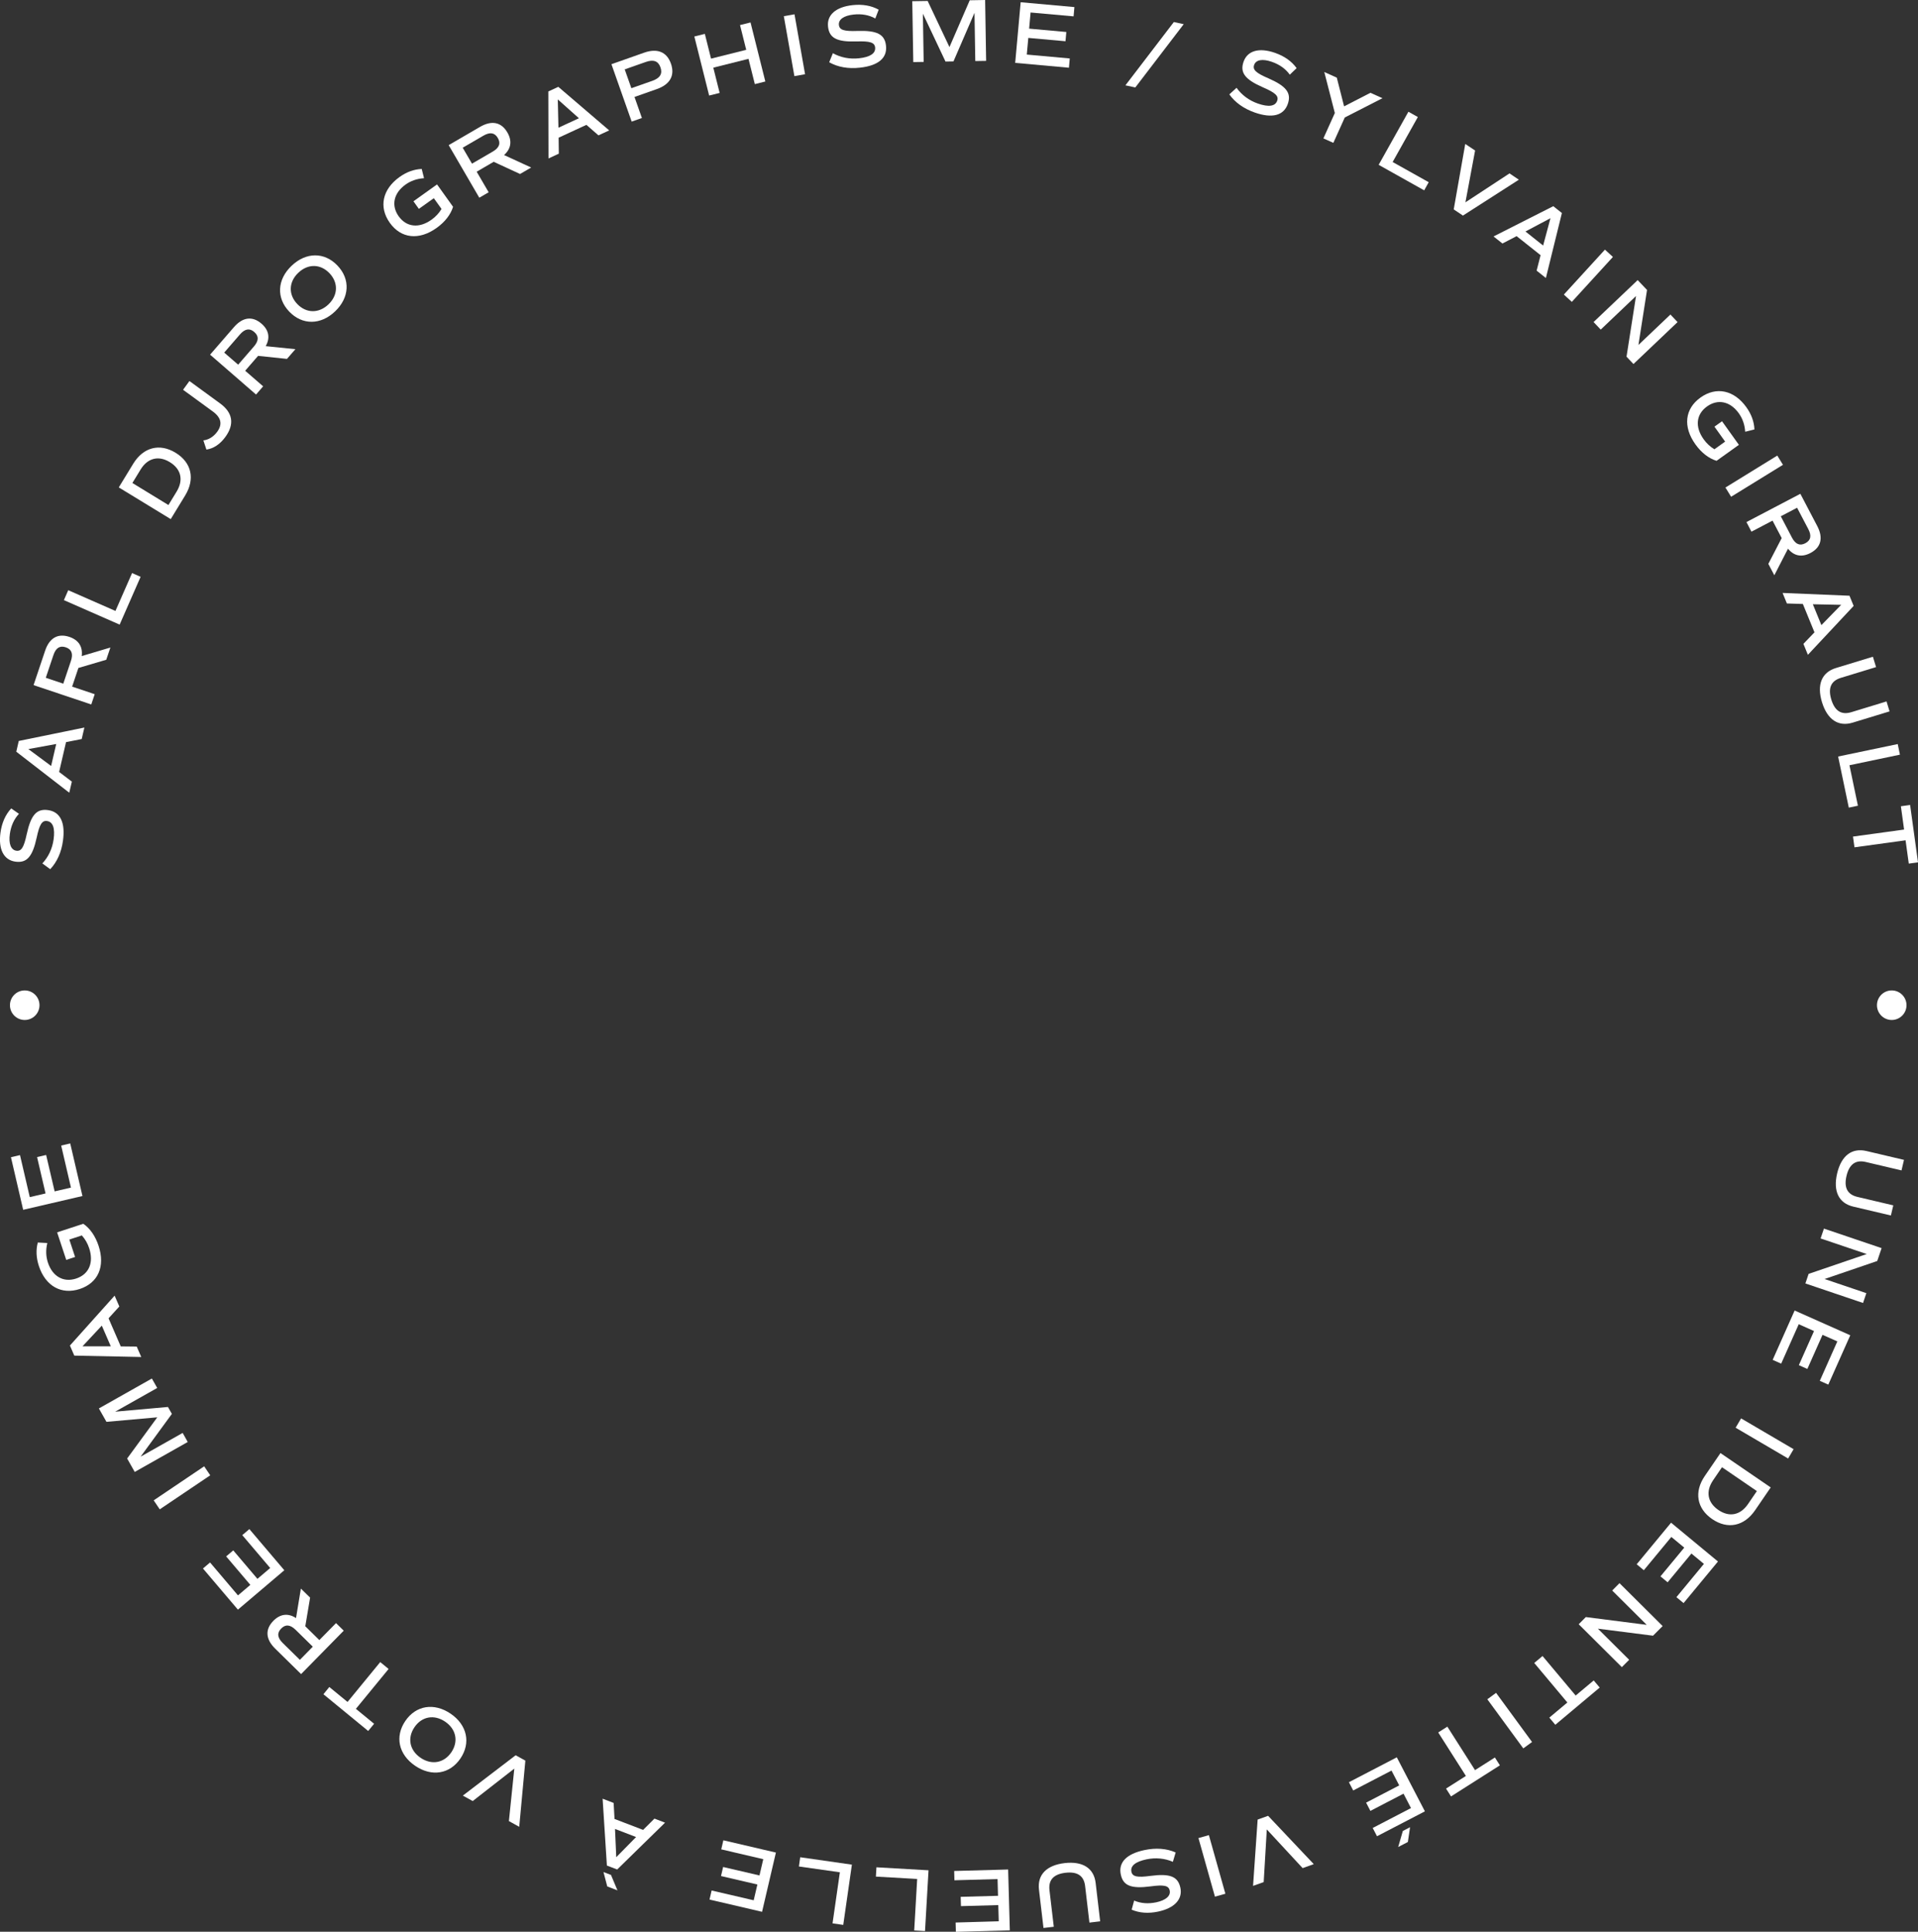 <?xml version="1.0" encoding="utf-8"?>
<!-- Generator: Adobe Illustrator 26.0.3, SVG Export Plug-In . SVG Version: 6.00 Build 0)  -->
<svg version="1.1" id="Calque_2" xmlns="http://www.w3.org/2000/svg" xmlns:xlink="http://www.w3.org/1999/xlink" x="0px" y="0px"
	 viewBox="0 0 557.08 561.02" style="enable-background:new 0 0 557.08 561.02;" xml:space="preserve">
<rect x="0" y="0" width="557.08" height="561.02" fill="#333333" stroke="none"/>
<style type="text/css">
	.st0{fill:#FFFFFF;}
</style>
<g>
	<g>
		<path class="st0" d="M14.59,252.43l-2.29-1.68c1.75-1.86,2.9-4.27,3.27-6.98c0.45-3.25-0.19-5.09-1.92-5.33
			c-1.44-0.2-2.18,0.98-3,4.83c-1.21,5.55-2.86,7.43-6.19,6.97c-3.37-0.47-4.99-3.6-4.32-8.44c0.4-2.88,1.46-5.23,3.12-7.02
			l2.25,1.57c-1.45,1.53-2.33,3.54-2.65,5.86c-0.39,2.81,0.31,4.64,1.9,4.86c1.44,0.2,2.18-0.96,3-4.81
			c1.22-5.58,2.87-7.45,6.19-6.99c3.55,0.49,5.07,3.61,4.34,8.87C17.84,247.52,16.55,250.36,14.59,252.43z"/>
		<path class="st0" d="M19.18,215.53l-2.01,8.66l3.7,2.81l-0.75,3.22L4.73,218.31l0.72-3.12l19.06-3.9l-0.78,3.34L19.18,215.53z
			 M14.85,222.45l1.48-6.38l-8.09,1.48L14.85,222.45z"/>
		<path class="st0" d="M30.86,191.61l-8.09,2.38l-1.82,5.42l6.56,2.2l-1,2.98l-16.76-5.62l3.36-10c1.24-3.7,3.72-5.11,7.02-4.01
			c2.71,0.91,3.95,2.86,3.61,5.57l8.32-2.47L30.86,191.61z M18.38,198.55l2.22-6.6c0.7-2.09,0.2-3.39-1.5-3.96
			c-1.7-0.57-2.88,0.16-3.58,2.25l-2.22,6.6L18.38,198.55z"/>
		<path class="st0" d="M38.36,166.43l2.48,1.09l-6.09,13.88l-16.19-7.11l1.26-2.88l13.71,6.02L38.36,166.43z"/>
		<path class="st0" d="M51,131.49c4.64,2.83,5.71,7.6,2.79,12.39l-4.2,6.88l-15.09-9.21l4.2-6.88
			C41.63,129.88,46.36,128.66,51,131.49z M49.33,134.22c-3.28-2.01-6.46-1.2-8.5,2.15l-2.38,3.9l10.47,6.4l2.38-3.9
			C53.35,139.41,52.61,136.22,49.33,134.22z"/>
		<path class="st0" d="M59.95,130.57l-0.88-2.67c1.55-0.19,2.96-1.06,4.02-2.51c1.58-2.16,1.16-4.11-1.28-5.89l-8.64-6.3l1.85-2.54
			l8.91,6.5c3.72,2.71,4.21,6.06,1.53,9.74C63.9,129.04,62.01,130.27,59.95,130.57z"/>
		<path class="st0" d="M83.35,104.23l-8.39-0.88l-3.75,4.32l5.22,4.53l-2.06,2.38L61.02,103l6.91-7.97
			c2.55-2.95,5.38-3.31,8.02-1.03c2.16,1.87,2.56,4.15,1.22,6.53l8.63,0.88L83.35,104.23z M69.17,105.91l4.56-5.26
			c1.45-1.67,1.48-3.05,0.12-4.23c-1.35-1.18-2.72-0.95-4.17,0.72l-4.56,5.26L69.17,105.91z"/>
		<path class="st0" d="M84,90.49c-3.78-3.97-3.51-9.3,0.69-13.3c4.22-4.02,9.55-4.03,13.33-0.06c3.78,3.97,3.51,9.3-0.71,13.32
			C93.12,94.44,87.79,94.46,84,90.49z M95.7,79.35c-2.62-2.75-6.26-2.8-9.06-0.13c-2.79,2.65-2.93,6.31-0.31,9.06
			s6.28,2.78,9.06,0.13C98.19,85.74,98.31,82.1,95.7,79.35z"/>
		<path class="st0" d="M131.59,60.06c-0.69,2.25-2.33,4.38-4.78,6.14c-5.14,3.67-10.33,3.07-13.58-1.47
			c-3.27-4.57-2.18-9.75,2.81-13.32c2.03-1.45,4.18-2.25,6.45-2.34l0.67,2.68c-2.13,0.15-3.86,0.78-5.38,1.86
			c-3.49,2.5-4.2,6.1-1.98,9.21c2.27,3.17,5.93,3.56,9.53,0.99c1.23-0.88,2.18-1.91,2.91-3.13L126,57.56l-4.34,3.1l-1.57-2.2
			l6.85-4.9L131.59,60.06z"/>
		<path class="st0" d="M151.05,50.53l-7.66-3.54l-4.94,2.88l3.48,5.97l-2.72,1.58l-8.89-15.27l9.12-5.31
			c3.37-1.96,6.17-1.39,7.92,1.62c1.44,2.47,1.08,4.75-0.96,6.57l7.88,3.62L151.05,50.53z M137.09,47.53l6.02-3.5
			c1.91-1.11,2.39-2.41,1.48-3.96c-0.9-1.55-2.27-1.78-4.18-0.67l-6.02,3.5L137.09,47.53z"/>
		<path class="st0" d="M170.32,36.26l-8.07,3.73l0.06,4.64l-3,1.39l-0.05-19.46l2.9-1.34l14.78,12.65l-3.12,1.44L170.32,36.26z
			 M162.2,37.09l5.95-2.75l-6.14-5.47L162.2,37.09z"/>
		<path class="st0" d="M194.87,18.47c1.21,3.43-0.24,6.04-4.06,7.39l-6.52,2.3l2.15,6.11l-2.97,1.05l-5.88-16.67l9.49-3.35
			C190.9,13.95,193.67,15.06,194.87,18.47z M191.83,19.55c-0.65-1.84-2.04-2.34-4.27-1.55l-6.11,2.15l1.93,5.47l6.11-2.15
			C191.72,22.67,192.49,21.41,191.83,19.55z"/>
		<path class="st0" d="M217.99,6.52l4.3,17.15l-3.05,0.76l-1.84-7.34l-10.22,2.56l1.84,7.34l-3.05,0.76l-4.3-17.15l3.05-0.76
			l1.8,7.19l10.22-2.56l-1.8-7.19L217.99,6.52z"/>
		<path class="st0" d="M227.66,4.7l3.1-0.55l3.07,17.41l-3.1,0.55L227.66,4.7z"/>
		<path class="st0" d="M240.84,18.08l1.07-2.63c2.23,1.25,4.85,1.77,7.56,1.48c3.26-0.35,4.89-1.42,4.71-3.15
			c-0.16-1.45-1.49-1.88-5.42-1.74c-5.68,0.17-7.9-0.97-8.26-4.31c-0.37-3.39,2.28-5.71,7.14-6.24c2.9-0.31,5.43,0.14,7.57,1.32
			l-0.98,2.56c-1.84-1.03-4-1.4-6.32-1.14c-2.82,0.31-4.42,1.42-4.25,3.02c0.16,1.45,1.46,1.88,5.39,1.74
			c5.71-0.18,7.93,0.97,8.29,4.3c0.39,3.57-2.27,5.79-7.55,6.36C246.39,20.04,243.32,19.49,240.84,18.08z"/>
		<path class="st0" d="M286.42,17.68l-3.15,0.05l-0.23-14.01l-6.11,14.12l-2.31,0.04l-6.57-13.91l0.23,14.01l-3.02,0.05l-0.29-17.68
			l4.47-0.07l6.33,13.39l5.89-13.59L286.13,0L286.42,17.68z"/>
		<path class="st0" d="M299.33,3.63l-0.42,4.69l10.8,0.97l-0.24,2.69l-10.8-0.97l-0.44,4.84l12.48,1.13l-0.24,2.69l-15.61-1.41
			l1.59-17.61l15.61,1.41l-0.24,2.69L299.33,3.63z"/>
		<path class="st0" d="M340.94,6.4l2.87,0.62L329.75,25.4l-2.87-0.62L340.94,6.4z"/>
		<path class="st0" d="M357.06,27.41l2.1-1.91c1.48,2.08,3.62,3.68,6.2,4.58c3.1,1.07,5.03,0.81,5.6-0.83
			c0.48-1.38-0.54-2.33-4.15-3.89c-5.21-2.28-6.72-4.26-5.62-7.43c1.12-3.22,4.51-4.19,9.13-2.58c2.75,0.96,4.85,2.45,6.28,4.44
			l-1.98,1.9c-1.22-1.72-3.01-2.97-5.23-3.74c-2.68-0.93-4.61-0.61-5.13,0.91c-0.48,1.38,0.51,2.33,4.13,3.88
			c5.23,2.29,6.75,4.27,5.65,7.44c-1.18,3.39-4.54,4.26-9.55,2.52C361.23,31.56,358.7,29.74,357.06,27.41z"/>
		<path class="st0" d="M390.59,34.12l-3.32,7.37l-2.89-1.3l3.32-7.37l-3.06-11.9l3.63,1.63l2.12,8.34l7.65-3.94l3.49,1.57
			L390.59,34.12z"/>
		<path class="st0" d="M414.97,52.92l-1.32,2.36l-13.22-7.41l8.64-15.42l2.74,1.54l-7.32,13.06L414.97,52.92z"/>
		<path class="st0" d="M441.15,52.19l-16.24,10.42l-2.68-1.79l3.35-19.01l2.86,1.9l-2.81,15.05l12.8-8.4L441.15,52.19z"/>
		<path class="st0" d="M447.46,74.11l-6.96-5.53l-4.12,2.14l-2.58-2.05l17.35-8.79l2.5,1.99L449,80.74l-2.69-2.14L447.46,74.11z
			 M443.07,67.23l5.13,4.08l2.13-7.94L443.07,67.23z"/>
		<path class="st0" d="M466.15,72.5l2.32,2.12l-11.93,13.05l-2.32-2.12L466.15,72.5z"/>
		<path class="st0" d="M487.25,93.54l-12.81,12.18l-2.02-2.13l2.76-17.62l-10.25,9.75l-2.08-2.19l12.81-12.18l2.72,2.86l-2.5,15.97
			l9.29-8.83L487.25,93.54z"/>
		<path class="st0" d="M498.57,133.83c-2.25-0.69-4.39-2.33-6.14-4.78c-3.68-5.14-3.08-10.33,1.47-13.59
			c4.57-3.27,9.76-2.19,13.33,2.81c1.45,2.03,2.25,4.18,2.34,6.45l-2.68,0.67c-0.15-2.13-0.78-3.86-1.87-5.38
			c-2.5-3.49-6.11-4.2-9.22-1.97c-3.17,2.27-3.56,5.94-0.98,9.53c0.88,1.23,1.91,2.18,3.13,2.91l3.11-2.23l-3.1-4.34l2.2-1.57
			l4.9,6.85L498.57,133.83z"/>
		<path class="st0" d="M516.21,132.31l1.65,2.68l-15.06,9.28l-1.65-2.68L516.21,132.31z"/>
		<path class="st0" d="M513.61,163.76l3.88-7.49l-2.66-5.07l-6.12,3.21l-1.46-2.79l15.66-8.21l4.9,9.35
			c1.81,3.45,1.12,6.22-1.97,7.84c-2.53,1.33-4.8,0.87-6.52-1.25l-3.97,7.72L513.61,163.76z M517.23,149.94l3.23,6.17
			c1.03,1.96,2.3,2.49,3.89,1.66c1.59-0.83,1.88-2.19,0.85-4.14l-3.24-6.17L517.23,149.94z"/>
		<path class="st0" d="M527.01,183.64l-3.37-8.23l-4.64-0.15l-1.25-3.06l19.43,0.81l1.21,2.96l-13.29,14.2l-1.3-3.18L527.01,183.64z
			 M526.54,175.49l2.48,6.06l5.74-5.89L526.54,175.49z"/>
		<path class="st0" d="M533.26,194l10.72-3.27l0.92,3.01l-10.22,3.12c-2.88,0.88-3.79,2.98-2.78,6.31c1.01,3.31,2.93,4.54,5.82,3.66
			l10.22-3.12l0.88,2.89l-10.72,3.27c-4.15,1.27-7.36-0.88-8.91-5.95C527.64,198.84,529.1,195.26,533.26,194z"/>
		<path class="st0" d="M539.63,234l-2.65,0.55l-3.1-14.84l17.31-3.62l0.64,3.08l-14.66,3.07L539.63,234z"/>
		<path class="st0" d="M554.4,250.81l-0.93-6.77l-14.84,2.04l-0.43-3.12l14.84-2.04l-0.93-6.77l2.68-0.37l2.29,16.66L554.4,250.81z"
			/>
	</g>
	<g>
		<path class="st0" d="M542.1,334.28l10.91,2.57l-0.72,3.06l-10.4-2.45c-2.94-0.69-4.78,0.67-5.58,4.06
			c-0.79,3.37,0.25,5.4,3.19,6.09l10.4,2.45l-0.69,2.94l-10.91-2.57c-4.23-0.99-5.92-4.46-4.71-9.63S537.87,333.29,542.1,334.28z"/>
		<path class="st0" d="M541.12,378.41l-16.75-5.67l0.94-2.78l16.88-5.76l-13.4-4.53l0.97-2.86l16.75,5.67l-1.27,3.74l-15.3,5.23
			l12.14,4.11L541.12,378.41z"/>
		<path class="st0" d="M533.65,389.57l-4.3-1.91l-4.41,9.91l-2.47-1.1l4.41-9.91l-4.44-1.98l-5.1,11.45l-2.47-1.1l6.38-14.33
			l16.16,7.19l-6.38,14.33l-2.47-1.1L533.65,389.57z"/>
		<path class="st0" d="M520.95,420.87l-1.59,2.71l-15.25-8.94l1.59-2.71L520.95,420.87z"/>
		<path class="st0" d="M497.3,441.17c-4.48-3.07-5.31-7.89-2.14-12.52l4.55-6.65l14.59,9.98l-4.55,6.65
			C506.57,443.26,501.78,444.24,497.3,441.17z M499.1,438.53c3.17,2.17,6.38,1.53,8.6-1.71l2.58-3.78l-10.13-6.93l-2.58,3.78
			C495.36,433.13,495.93,436.36,499.1,438.53z"/>
		<path class="st0" d="M494.9,454.18l-3.63-3l-6.91,8.35l-2.08-1.72l6.91-8.35l-3.75-3.1l-7.99,9.66l-2.08-1.72l9.99-12.08
			l13.62,11.27l-9.99,12.08l-2.08-1.72L494.9,454.18z"/>
		<path class="st0" d="M471.06,484.17l-12.53-12.46l2.07-2.08l17.69,2.26l-10.03-9.97l2.12-2.14l12.53,12.46l-2.79,2.8L464.1,473
			l9.09,9.04L471.06,484.17z"/>
		<path class="st0" d="M450,498.83l5.24-4.39l-9.62-11.48l2.41-2.02l9.62,11.48l5.24-4.39l1.74,2.07l-12.89,10.81L450,498.83z"/>
		<path class="st0" d="M444.98,505.91l-2.54,1.86l-10.45-14.27l2.54-1.86L444.98,505.91z"/>
		<path class="st0" d="M420,519.44l5.77-3.67l-8.04-12.63l2.65-1.69l8.04,12.63l5.77-3.67l1.45,2.28l-14.19,9.03L420,519.44z"/>
		<path class="st0" d="M409.82,525.1l-2.17-4.18l-9.62,5l-1.25-2.4l9.62-5l-2.24-4.31l-11.12,5.78l-1.25-2.4l13.91-7.23l8.16,15.69
			l-13.91,7.23l-1.25-2.4L409.82,525.1z M407.45,531.75l2.1-1.09l-0.64,4.29l-2.81,1.46L407.45,531.75z"/>
		<path class="st0" d="M363.95,547.7l1.33-19.26l3.04-1.09l13.26,14.03l-3.23,1.16l-10.41-11.24l-0.9,15.29L363.95,547.7z"/>
		<path class="st0" d="M355.91,549.98l-3.03,0.85l-4.79-17.02l3.03-0.85L355.91,549.98z"/>
		<path class="st0" d="M341.47,537.99l-0.81,2.72c-2.34-1.02-5-1.28-7.67-0.72c-3.21,0.68-4.73,1.9-4.37,3.61
			c0.3,1.42,1.67,1.72,5.57,1.19c5.64-0.74,7.96,0.18,8.65,3.46c0.7,3.33-1.7,5.91-6.48,6.92c-2.85,0.6-5.42,0.4-7.67-0.56
			l0.72-2.65c1.93,0.84,4.12,0.99,6.41,0.51c2.77-0.59,4.26-1.86,3.92-3.43c-0.3-1.42-1.64-1.73-5.54-1.2
			c-5.66,0.74-7.98-0.17-8.67-3.46c-0.74-3.51,1.69-5.99,6.87-7.08C335.76,536.59,338.87,536.84,341.47,537.99z"/>
		<path class="st0" d="M318.23,546.86l1.31,11.13l-3.12,0.37l-1.25-10.61c-0.35-3-2.25-4.26-5.71-3.86
			c-3.43,0.4-4.99,2.08-4.64,5.07l1.25,10.61l-2.99,0.35l-1.31-11.13c-0.51-4.31,2.18-7.09,7.44-7.71
			C314.47,540.47,317.73,542.55,318.23,546.86z"/>
		<path class="st0" d="M290.08,557.98l-0.13-4.7l-10.84,0.3l-0.08-2.7l10.84-0.3l-0.13-4.86l-12.53,0.35l-0.07-2.7l15.67-0.43
			l0.49,17.67l-15.67,0.43l-0.07-2.7L290.08,557.98z"/>
		<path class="st0" d="M254.4,545l0.16-2.7l15.13,0.87l-1.02,17.65l-3.14-0.18l0.86-14.95L254.4,545z"/>
		<path class="st0" d="M232.04,542.06l0.38-2.68l15.01,2.15l-2.51,17.5l-3.11-0.45l2.13-14.83L232.04,542.06z"/>
		<path class="st0" d="M218.91,551.88l1.07-4.58l-10.56-2.46l0.61-2.63l10.56,2.46l1.1-4.73l-12.2-2.85l0.61-2.63l15.26,3.56
			l-4.02,17.21l-15.26-3.56l0.61-2.63L218.91,551.88z"/>
		<path class="st0" d="M178.49,528.26l8.3,3.18l3.29-3.28l3.08,1.18l-13.9,13.6l-2.99-1.15l-1.24-19.41l3.2,1.23L178.49,528.26z
			 M177.46,544.52l1.88,4.48l-2.96-1.14l-1.1-4.18L177.46,544.52z M184.75,533.51l-6.12-2.35l0.36,8.21L184.75,533.51z"/>
		<path class="st0" d="M134.43,521.48l15.34-11.72l2.82,1.56l-1.78,19.22l-3-1.66l1.57-15.24l-12.08,9.42L134.43,521.48z"/>
		<path class="st0" d="M133.73,510.7c-3.08,4.54-8.35,5.39-13.14,2.13c-4.82-3.27-5.96-8.48-2.87-13.02
			c3.08-4.54,8.35-5.39,13.17-2.12C135.67,500.95,136.81,506.16,133.73,510.7z M120.38,501.62c-2.13,3.14-1.42,6.71,1.79,8.89
			c3.18,2.16,6.79,1.53,8.92-1.61s1.4-6.72-1.79-8.89C126.1,497.83,122.51,498.48,120.38,501.62z"/>
		<path class="st0" d="M95.65,489.94l5.29,4.34l9.5-11.58l2.43,2l-9.5,11.58l5.29,4.34l-1.72,2.09l-13-10.67L95.65,489.94z"/>
		<path class="st0" d="M90.07,463.98l-1.4,8.32l4.08,4.01l4.85-4.93l2.24,2.2l-12.39,12.61l-7.53-7.4
			c-2.78-2.73-2.97-5.58-0.53-8.06c2-2.04,4.3-2.3,6.59-0.81l1.41-8.56L90.07,463.98z M90.85,478.23l-4.97-4.88
			c-1.58-1.55-2.96-1.67-4.21-0.39c-1.26,1.28-1.12,2.66,0.46,4.21l4.97,4.88L90.85,478.23z"/>
		<path class="st0" d="M69.12,463.33l3.59-3.05l-7.02-8.27l2.06-1.75l7.02,8.27l3.71-3.15l-8.11-9.55l2.06-1.75l10.15,11.95
			l-13.48,11.44l-10.15-11.95l2.06-1.75L69.12,463.33z"/>
		<path class="st0" d="M46.4,438.34l-1.76-2.61l14.66-9.88l1.76,2.61L46.4,438.34z"/>
		<path class="st0" d="M44.11,400.35l1.55,2.74l-12.21,6.89l15.33-1.37l1.14,2.01l-9.08,12.42l12.21-6.89l1.48,2.63l-15.4,8.7
			l-2.2-3.9l8.75-11.96l-14.76,1.31l-2.2-3.89L44.11,400.35z"/>
		<path class="st0" d="M31.53,382.86l3.54,8.16l4.64,0.05l1.32,3.03l-19.45-0.4l-1.27-2.93l12.98-14.49l1.37,3.15L31.53,382.86z
			 M32.18,391l-2.61-6.01L23.96,391L32.18,391z"/>
		<path class="st0" d="M24.19,355.41c1.95,1.33,3.49,3.53,4.44,6.39c1.98,6-0.13,10.78-5.44,12.54c-5.33,1.76-9.96-0.81-11.89-6.64
			c-0.78-2.37-0.91-4.66-0.32-6.85l2.76,0.15c-0.49,2.08-0.4,3.91,0.18,5.69c1.35,4.07,4.58,5.83,8.21,4.62
			c3.7-1.22,5.16-4.61,3.77-8.81c-0.47-1.43-1.18-2.65-2.13-3.71l-3.63,1.2l1.67,5.06l-2.57,0.85l-2.65-8L24.19,355.41z"/>
		<path class="st0" d="M8.65,347.67l4.58-1.07l-2.46-10.56l2.63-0.61L15.87,346l4.74-1.1l-2.84-12.21l2.63-0.61l3.55,15.27l-17.22,4
			l-3.55-15.27l2.63-0.61L8.65,347.67z"/>
	</g>
	<circle class="st0" cx="7.18" cy="291.93" r="4.29"/>
	<circle class="st0" cx="549.45" cy="291.93" r="4.29"/>
</g>
</svg>
